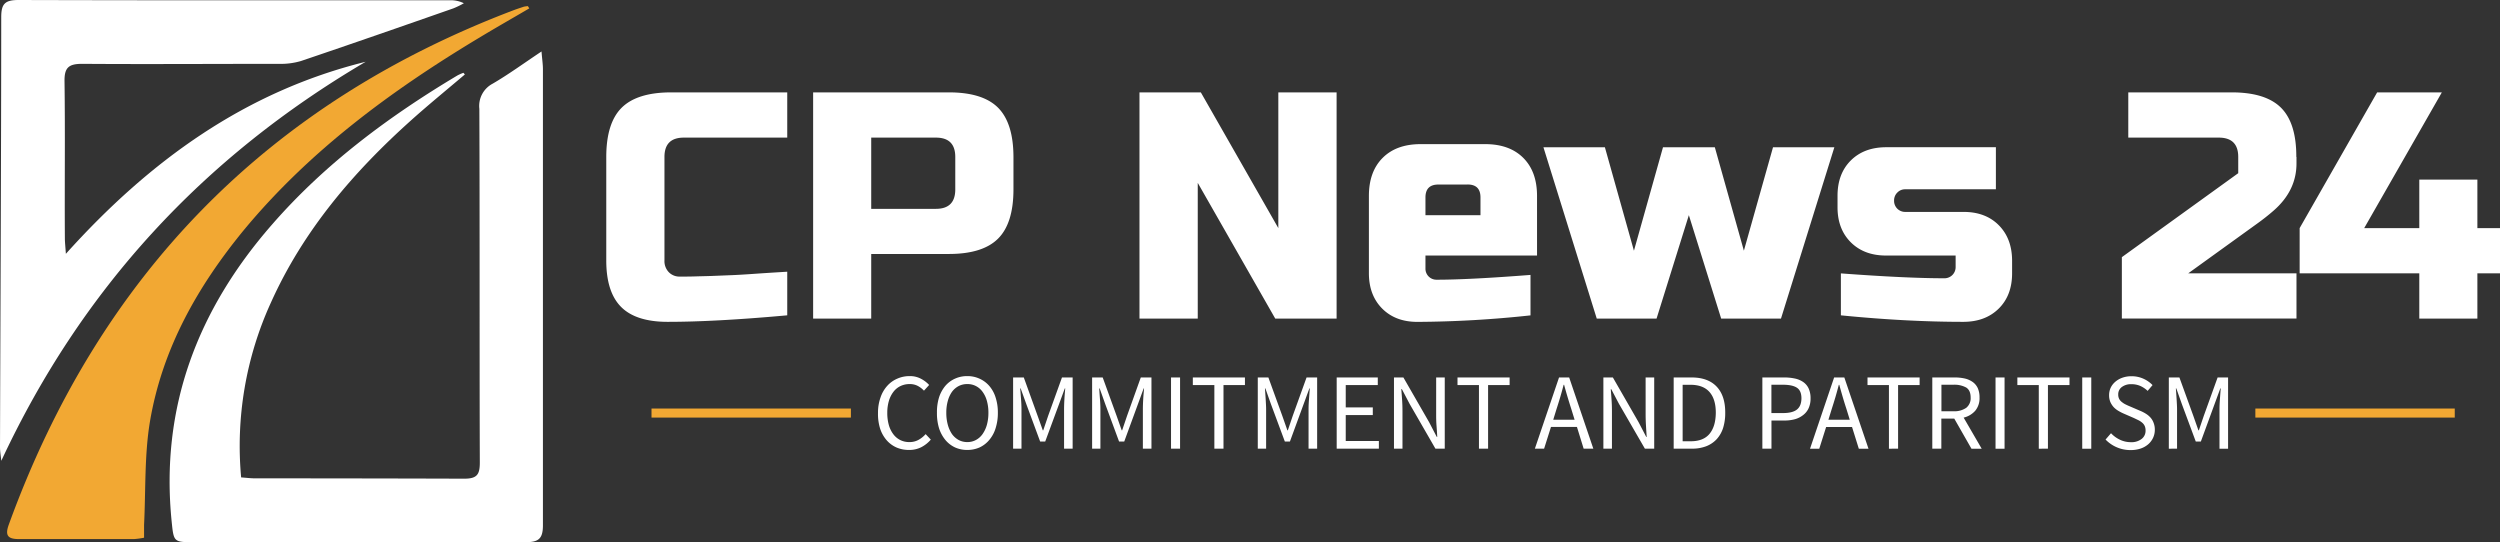 <?xml version="1.0" encoding="UTF-8"?> <svg xmlns="http://www.w3.org/2000/svg" viewBox="0 0 1193.53 258.9"><rect x="0" y="0" width="1193.53" height="258.9" fill="#333333" stroke="none"/><defs><style>.cls-1{fill:#333;fill-opacity:0;}.cls-2{fill:#fff;}.cls-3{fill:#f2a833;}</style></defs><g id="Layer_2" data-name="Layer 2"><g id="Layer_1-2" data-name="Layer 1"><rect class="cls-1" width="259.2" height="258.9"></rect><path class="cls-2" d="M221.93,35.55c-8.58,7.29-17.34,14.42-25.71,21.93-27.69,24.83-51.45,52.66-66.89,87a164.88,164.88,0,0,0-14.21,83.44c2.36.16,4.53.45,6.68.45q49.9,0,99.84.16c6.11,0,7.43-2,7.43-7.67-.19-56.3,0-112.6-.22-168.9a12,12,0,0,1,6.33-12c7.64-4.45,14.8-9.7,23.35-15.39.29,3.79.67,6.09.67,8.42V250.86c0,6.76-2.49,8-8.63,8-52.71-.18-105.42,0-158.18,0-9.44,0-9.44-.26-10.4-9.51-5.61-54.75,12.35-101.53,48-142.28C155.18,78.2,185.58,55.6,218.42,36a22.12,22.12,0,0,1,2.82-1.24Zm-47.34-6.06C97,75.07,38.9,137.91.62,220,.4,217.81,0,215.58,0,213.38.21,145,.56,76.65.59,8.18.59,1.66,2.52,0,8.93,0c68.6.21,137.21.13,205.82.13a13.87,13.87,0,0,1,6.7,1.42,39.27,39.27,0,0,1-5,2.44C192.31,12.44,168,20.91,143.65,29.14a33.84,33.84,0,0,1-10.54,1.34c-31.29,0-62.57.22-93.83,0-6.33,0-8.56,1.64-8.48,8.21.35,25,0,50.08.17,75.07,0,1.74.21,3.51.48,7.42C71.48,76.65,117.21,43.67,174.59,29.49Z"></path><path class="cls-3" d="M252.69,4c-8.21,4.8-16.49,9.52-24.64,14.45-41.53,25-80.27,53.62-111.45,91.16-22.28,27.1-39.12,56.86-45,91.58-2.68,16.09-2,32.87-2.82,49.33v6.19a38,38,0,0,1-4.77.65h-55c-5.36,0-6.67-1.77-4.82-6.89C47.32,131.8,127.4,49.41,245.69,4.69c1.45-.53,2.92-1,4.42-1.5a15.51,15.51,0,0,1,1.9-.27Z"></path><path class="cls-2" d="M375.84,129.72v20.82q-34.43,3.12-57.11,3.11h0q-15.12,0-22.21-7.12t-7.08-22.21h0V74.94q0-16.2,7.34-23.5t23.5-7.34h55.56V65.7H326.46q-9.24,0-9.24,9.24h0v49.38a7.62,7.62,0,0,0,2.07,5.62,7.1,7.1,0,0,0,5.31,2.11c2.16,0,4.53,0,7.09-.08s5.27-.13,8-.22l8.43-.34q4.23-.14,10.93-.61t16.76-1.08ZM388.2,152.1V44.1H453q16.2,0,23.5,7.34t7.34,23.5h0V90.37q0,16.2-7.34,23.54T453,121.25H415.93V152.1Zm67.86-61.73V74.94q0-9.24-9.24-9.24H415.93v34h30.89q9.24,0,9.24-9.28ZM638.11,44.1v108H608.82l-37-64.8v64.8H544V44.1h29.29l37,64.8V44.1Zm62.51,44H686.71q-6.18,0-6.18,6.17h0v8.47H706.8V94.25q0-6.18-6.18-6.17Zm30.06,43.2v19.26a521.82,521.82,0,0,1-54,3.11h0q-10.48,0-16.8-6.35t-6.35-16.8h0v-37q0-11.58,6.57-18.15t18.14-6.56h30.84q11.58,0,18.15,6.56t6.57,18.15h0V122H680.53v6.14a5.25,5.25,0,0,0,5.4,5.4h0q15.29,0,44.75-2.29Zm88-61,13.87,49.38,13.91-49.38h29.29L850.26,152.1H821.71l-15.43-49.38L790.86,152.1H762.31L736.86,70.32H766.2l13.86,49.38,13.87-49.38Zm60.18,80.22v-20q31.32,2.33,49.38,2.33h0a5.31,5.31,0,0,0,5.4-5.4h0V122H900.42q-10.5,0-16.85-6.35t-6.31-16.8h0v-5.4q0-10.5,6.31-16.81t16.85-6.35h52.44V90.37h-43.2a5.12,5.12,0,0,0-3.84,1.55,5.23,5.23,0,0,0-1.56,3.85h0a5.26,5.26,0,0,0,5.4,5.4h27.78q10.5,0,16.8,6.35t6.36,16.8h0v6.18q0,10.5-6.36,16.8t-16.8,6.35h0q-27.3,0-58.62-3.11Zm217.51-75.6v3.11q0,13.1-11.1,22.68h0q-3.37,2.94-7.39,5.84h0l-33.18,23.93h51.67v21.6H1013V122.77l55.56-40.09V74.94q0-9.24-9.29-9.24h-43.2V44.1h49.37q16.2,0,23.55,7.34t7.3,23.5ZM1155,152.1V130.5h-57.12V108.9l37-64.8h30.89l-37.07,64.8H1155V85.74h27.73V108.9h10.8v21.6h-10.8v21.6Z"></path><rect class="cls-3" x="311.04" y="195.04" width="95.19" height="4.32"></rect><rect class="cls-3" x="1076.74" y="195.04" width="95.19" height="4.32"></rect><path class="cls-2" d="M419.17,197.18h0a21.74,21.74,0,0,1,1.17-7.34,15.79,15.79,0,0,1,3.15-5.53,13.64,13.64,0,0,1,4.8-3.5,14.4,14.4,0,0,1,6-1.25h0a11.05,11.05,0,0,1,5.44,1.29,14.14,14.14,0,0,1,3.85,2.94h0l-2.47,2.72a11.25,11.25,0,0,0-3-2.29,8.1,8.1,0,0,0-3.8-.86h0a10,10,0,0,0-4.41.95,9.22,9.22,0,0,0-3.37,2.76,13.26,13.26,0,0,0-2.16,4.32,19.8,19.8,0,0,0-.77,5.7h0a21.13,21.13,0,0,0,.73,5.79,13.18,13.18,0,0,0,2.12,4.37,9.27,9.27,0,0,0,3.28,2.8,9.36,9.36,0,0,0,4.36,1h0a8.78,8.78,0,0,0,4.32-1,12.88,12.88,0,0,0,3.5-2.8h0l2.47,2.63a15.12,15.12,0,0,1-4.58,3.63,12.65,12.65,0,0,1-5.79,1.3h0a14.91,14.91,0,0,1-6-1.17,13.52,13.52,0,0,1-4.71-3.46,16,16,0,0,1-3.11-5.53A23.16,23.16,0,0,1,419.17,197.18Zm42.64,17.63h0a14,14,0,0,1-5.87-1.21,13.33,13.33,0,0,1-4.63-3.59,16.91,16.91,0,0,1-3-5.57,24.53,24.53,0,0,1-1-7.39h0a24.11,24.11,0,0,1,1-7.34,16.6,16.6,0,0,1,3-5.49,13.17,13.17,0,0,1,4.63-3.45,13.82,13.82,0,0,1,5.87-1.21h0a13.66,13.66,0,0,1,5.88,1.25,13.35,13.35,0,0,1,4.62,3.45,15.43,15.43,0,0,1,3,5.49,23,23,0,0,1,1.08,7.3h0a23.58,23.58,0,0,1-1.08,7.39,15.72,15.72,0,0,1-3,5.57,13.38,13.38,0,0,1-4.62,3.59A14.25,14.25,0,0,1,461.81,214.81Zm0-3.76h0a8.34,8.34,0,0,0,4.11-1,9.13,9.13,0,0,0,3.15-2.8,14.27,14.27,0,0,0,2.07-4.41,21.22,21.22,0,0,0,.74-5.79h0a20.55,20.55,0,0,0-.74-5.7,13.15,13.15,0,0,0-2.07-4.32,8.89,8.89,0,0,0-3.15-2.72,8.65,8.65,0,0,0-4.11-.95h0a8.86,8.86,0,0,0-4.14.95,9.38,9.38,0,0,0-3.16,2.72,13.73,13.73,0,0,0-2,4.32,20.57,20.57,0,0,0-.73,5.7h0a21.23,21.23,0,0,0,.73,5.79,14.94,14.94,0,0,0,2,4.41,9.64,9.64,0,0,0,3.16,2.8A8.54,8.54,0,0,0,461.81,211.05Zm21.86,3.15v-34h5.1l6.57,18.23,2.5,7h.22l2.37-7L507,180.2h5.09v34H508V195.5c0-1.53.06-3.21.17-5.06s.25-3.48.39-5h-.21L505.57,193,499,210.79h-2.42L490,193l-2.72-7.56h-.22q.18,2.3.39,5c.15,1.85.22,3.53.22,5.06h0v18.7Zm37.72,0v-34h5.05l6.61,18.23,2.46,7h.22l2.37-7,6.53-18.23h5.09v34h-4.1V195.5c0-1.53.06-3.21.17-5.06s.28-3.48.39-5H546L543.24,193l-6.52,17.8h-2.46L527.69,193,525,185.43h-.21c.08,1.53.2,3.2.34,5s.22,3.53.22,5.06h0v18.7Zm37.67,0v-34h4.32v34Zm20.69,0V183.83H569.47V180.2h24.88v3.63H584.11V214.2Zm20.73,0v-34h5.06l6.61,18.23,2.46,7h.22l2.37-7,6.57-18.23h5.05v34h-4.1V195.5c0-1.53.07-3.21.22-5.06s.24-3.48.38-5h-.21L622.34,193l-6.52,17.8H613.4L606.79,193l-2.68-7.56h-.21c.11,1.53.23,3.2.34,5s.22,3.53.22,5.06h0v18.7Zm37.67,0v-34h19.62v3.63h-15.3V194.5h12.92v3.67H642.47v12.36h15.82v3.67Zm27.35,0v-34H670l12.27,21.34,3.67,7.05h.22c-.09-1.73-.2-3.52-.35-5.36s-.17-3.66-.17-5.44h0V180.2h4.1v34h-4.45l-12.35-21.43-3.67-7H669c.14,1.72.27,3.48.39,5.27s.17,3.57.17,5.35h0v17.8Zm40.57,0V183.83H695.83V180.2h24.88v3.63H710.43V214.2Zm35.46-13.82h10.2l-1.6-5.19q-.92-2.85-1.77-5.7t-1.64-5.79h-.22q-.78,3-1.6,5.79t-1.77,5.7h0Zm14.52,13.82-3.2-10.37h-12.4l-3.28,10.37h-4.41l11.54-34h4.84l11.53,34Zm9.42,0v-34H770l12.27,21.34,3.67,7.05h.21c-.11-1.73-.23-3.52-.34-5.36s-.17-3.66-.17-5.44h0V180.2h4.1v34h-4.45L772.9,192.77l-3.68-7H769c.14,1.72.27,3.48.39,5.27s.17,3.57.17,5.35h0v17.8Zm33.56,0v-34h8.51q7.86,0,12,4.37t4.1,12.48h0a23.44,23.44,0,0,1-1,7.22,14.58,14.58,0,0,1-3.07,5.4,13.53,13.53,0,0,1-5,3.37,18.8,18.8,0,0,1-6.83,1.16H799Zm4.28-3.54h3.89q6,0,8.94-3.54t3-10.07h0q0-6.48-3-9.89t-8.94-3.46h-3.89Zm38.06,3.54v-34h10.41a24.11,24.11,0,0,1,5.14.52,10.86,10.86,0,0,1,4,1.69,7.71,7.71,0,0,1,2.55,3.06,11,11,0,0,1,.91,4.71h0a10.9,10.9,0,0,1-.91,4.67,8.53,8.53,0,0,1-2.59,3.28,11.14,11.14,0,0,1-3.93,2,19.29,19.29,0,0,1-5.14.64h-6.09V214.2Zm4.32-17h5.57q4.5,0,6.61-1.68t2.16-5.32h0c0-2.45-.72-4.14-2.16-5.09s-3.67-1.43-6.61-1.43h-5.57Zm27.21,3.2h10.2l-1.6-5.19q-.94-2.85-1.77-5.7t-1.64-5.79h-.22q-.78,3-1.6,5.79t-1.77,5.7h0Zm14.52,13.82-3.24-10.37H871.82l-3.28,10.37h-4.41l11.5-34h4.88l11.53,34Zm14.38,0V183.83H891.57V180.2h24.88v3.63H906.17V214.2Zm25.06-30.54v12.66h5.7a10,10,0,0,0,6.14-1.64,5.86,5.86,0,0,0,2.11-4.93h0q0-3.37-2.11-4.75a11.73,11.73,0,0,0-6.14-1.34h-5.7Zm19.22,30.54H941.2L933,199.86h-6.18V214.2h-4.32v-34h10.63a22.47,22.47,0,0,1,4.79.48,10.68,10.68,0,0,1,3.8,1.64,7.45,7.45,0,0,1,2.47,2.94,10.51,10.51,0,0,1,.86,4.49h0A9.32,9.32,0,0,1,943,196.1a10.71,10.71,0,0,1-5.53,3.28h0Zm6.61,0v-34H957v34Zm20.65,0V183.83H963.11V180.2H988v3.63H977.71V214.2Zm20.74,0v-34h4.32v34Zm11.15-4.4,2.59-3a13.94,13.94,0,0,0,4.27,3.11,11.88,11.88,0,0,0,5.14,1.17h0a7.9,7.9,0,0,0,5.23-1.56,4.89,4.89,0,0,0,1.86-4h0a5.09,5.09,0,0,0-.43-2.21,4.56,4.56,0,0,0-1.21-1.55,8.49,8.49,0,0,0-1.77-1.17l-2.25-1.08h0l-4.88-2.12a22.41,22.41,0,0,1-2.42-1.25,10.46,10.46,0,0,1-2.25-1.77,9.58,9.58,0,0,1-1.6-2.46,8.43,8.43,0,0,1-.6-3.29h0a8.42,8.42,0,0,1,.78-3.58,8.72,8.72,0,0,1,2.24-2.85,10.66,10.66,0,0,1,3.37-1.9,12.77,12.77,0,0,1,4.28-.69h0a13.58,13.58,0,0,1,5.66,1.16,13.89,13.89,0,0,1,4.41,3.07h0l-2.34,2.76a12.64,12.64,0,0,0-3.45-2.33,10.35,10.35,0,0,0-4.28-.86h0a7.23,7.23,0,0,0-4.58,1.34,4.27,4.27,0,0,0-1.73,3.63h0a4.27,4.27,0,0,0,.48,2.11,4.67,4.67,0,0,0,1.34,1.51,9.21,9.21,0,0,0,1.81,1.13c.64.31,1.3.62,2,.9h0l4.84,2.08a17.93,17.93,0,0,1,2.76,1.42,10.17,10.17,0,0,1,2.21,1.86,7.74,7.74,0,0,1,1.46,2.51,8.77,8.77,0,0,1,.57,3.28h0a9,9,0,0,1-.82,3.8,9.15,9.15,0,0,1-2.29,3.07,10.76,10.76,0,0,1-3.63,2.07,14.73,14.73,0,0,1-4.84.74h0a16.42,16.42,0,0,1-11.92-5Zm30.19,4.4v-34h5.06l6.61,18.23,2.46,7h.21l2.38-7,6.57-18.23h5v34h-4.1V195.5c0-1.53.07-3.21.21-5.06s.25-3.48.39-5h-.21l-2.77,7.56-6.52,17.8h-2.42l-6.61-17.8-2.68-7.56h-.22c.12,1.53.24,3.2.35,5s.22,3.53.22,5.06h0v18.7Z"></path></g></g></svg> 